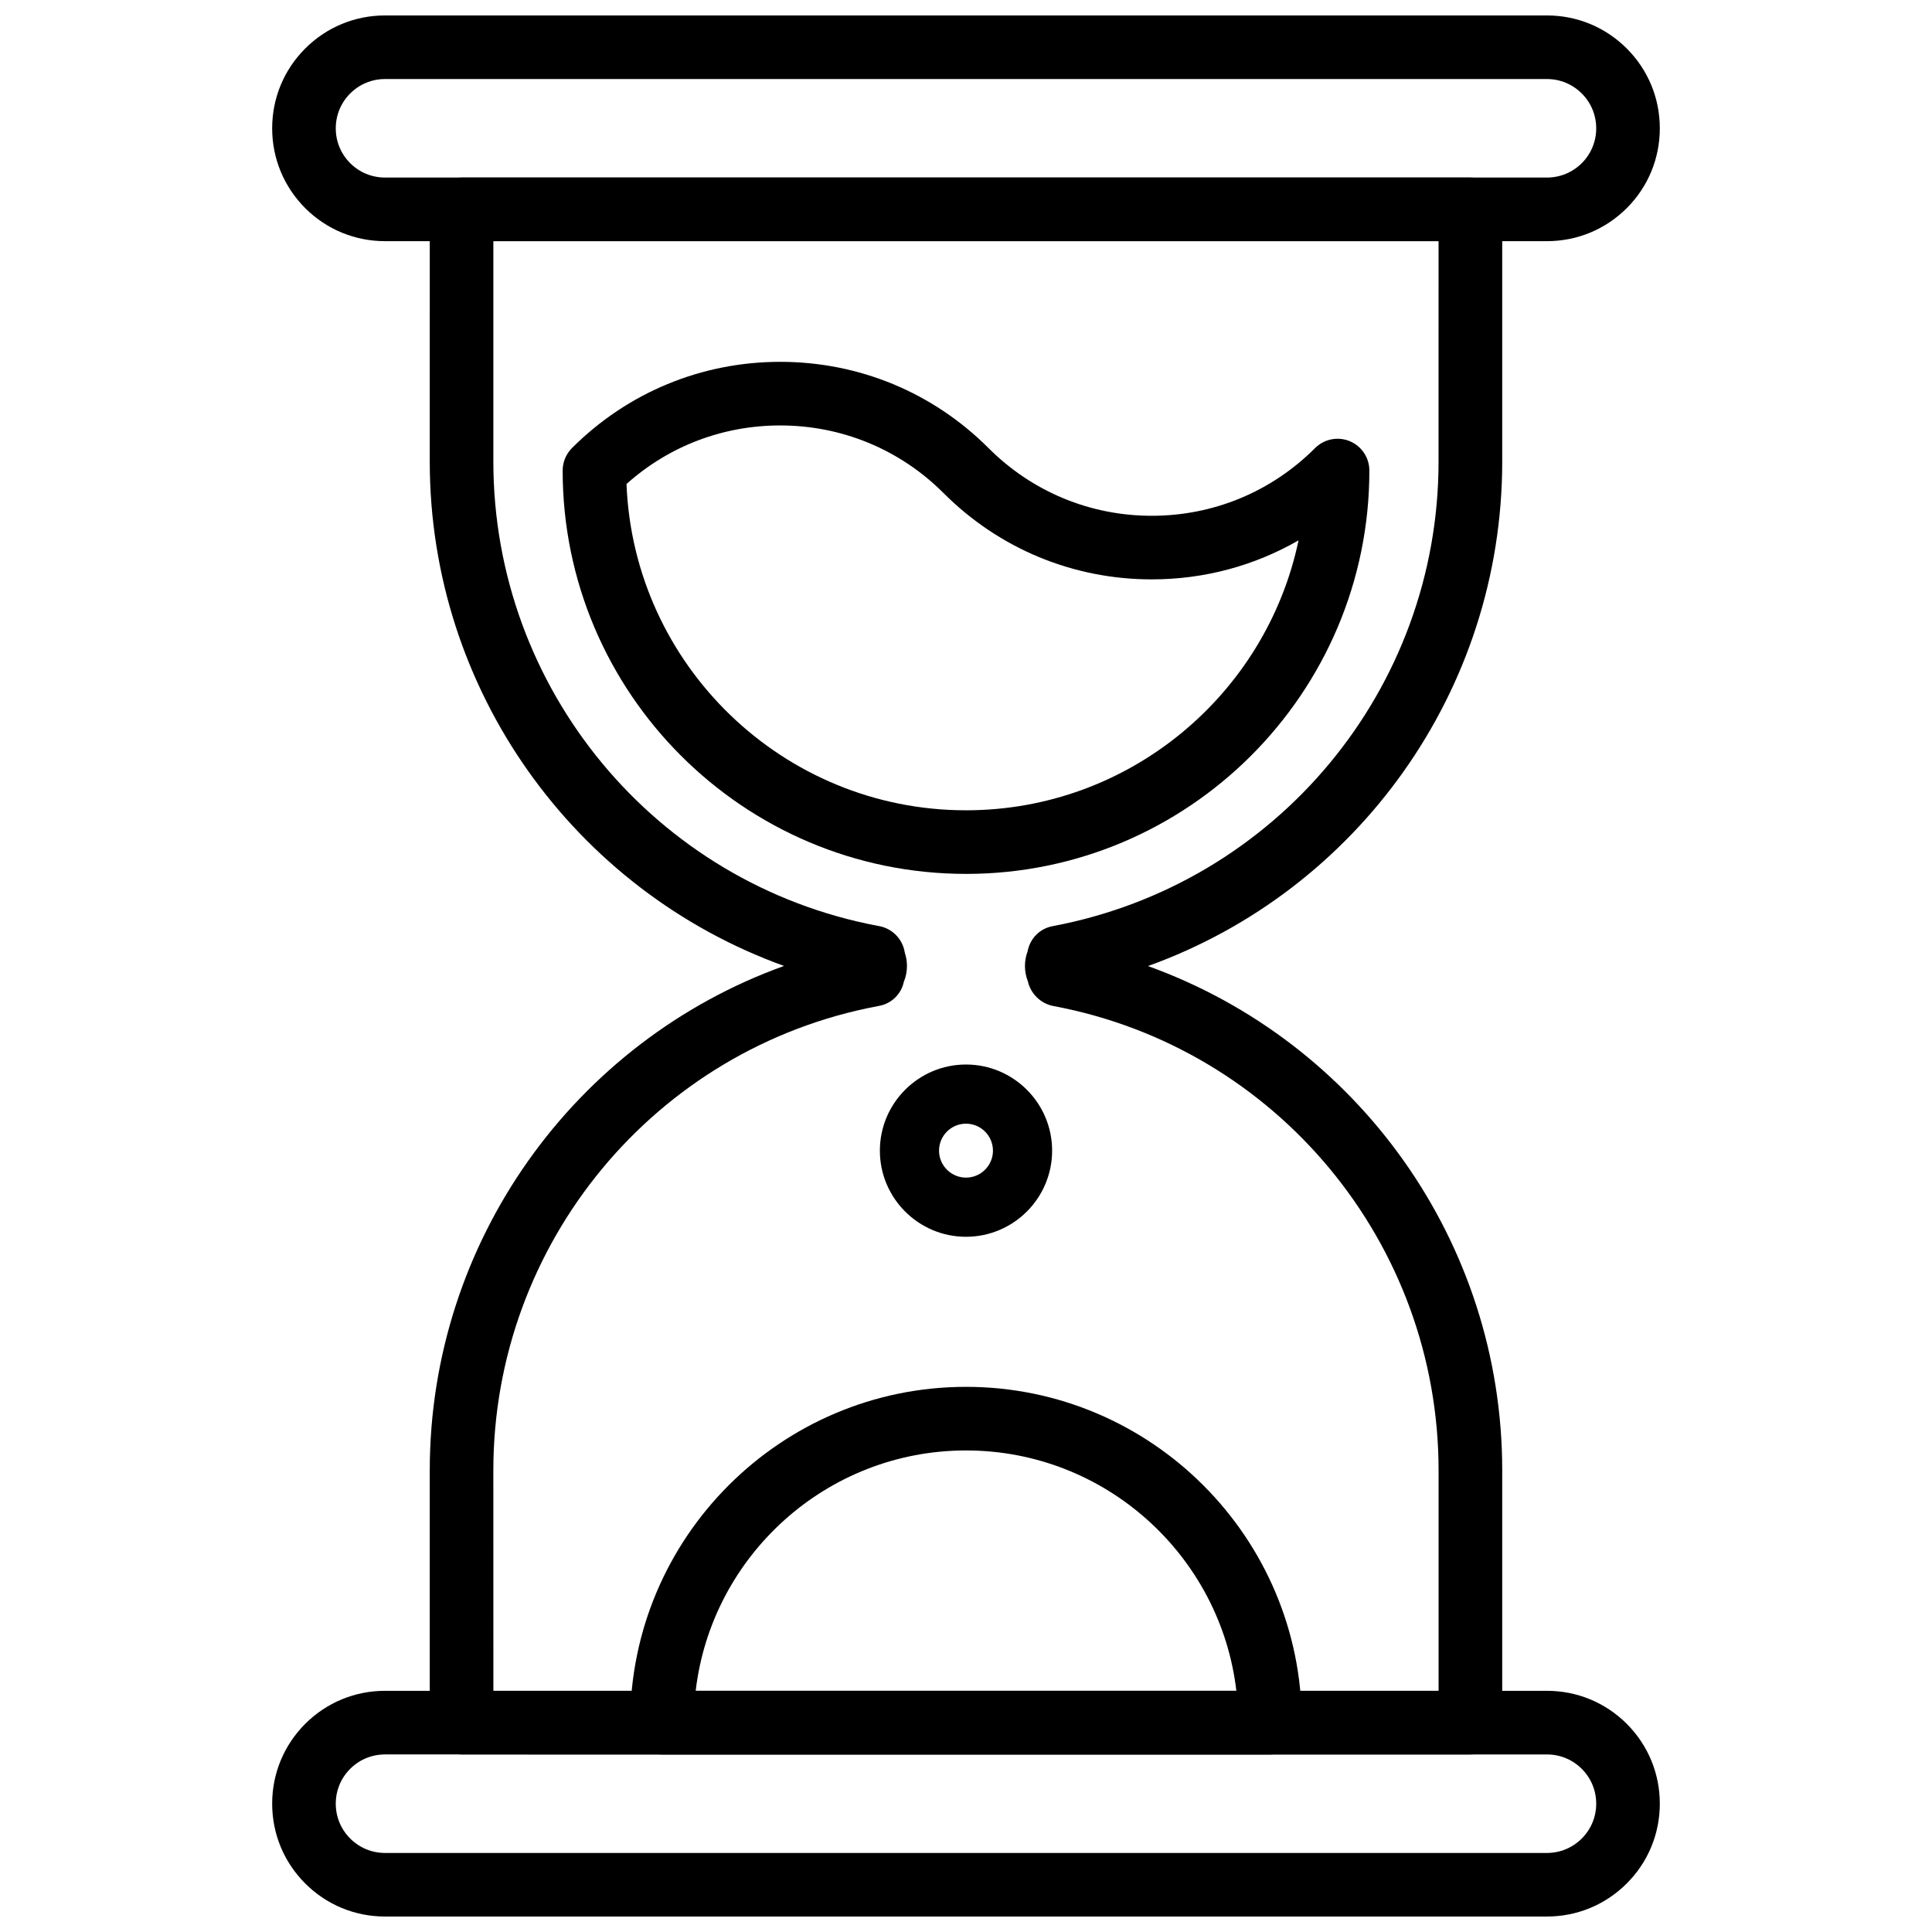<?xml version="1.0" encoding="UTF-8"?>
<!-- Uploaded to: ICON Repo, www.svgrepo.com, Generator: ICON Repo Mixer Tools -->
<svg width="800px" height="800px" version="1.1" viewBox="144 144 512 512" xmlns="http://www.w3.org/2000/svg">
 <defs>
  <clipPath id="b">
   <path d="m216 148.09h368v59.906h-368z"/>
  </clipPath>
  <clipPath id="a">
   <path d="m216 592h368v59.902h-368z"/>
  </clipPath>
 </defs>
 <path d="m480.56 608.95h-161.12c-4.652 0-8.43-3.777-8.43-8.43 0-49.07 39.918-88.992 88.988-88.992 49.07 0 88.988 39.926 88.988 88.992 0.004 4.652-3.773 8.43-8.426 8.43zm-152.2-16.855h143.29c-4.184-35.82-34.719-63.711-71.641-63.711-36.926 0-67.461 27.891-71.645 63.711z"/>
 <path d="m400 471.76c-12.582 0-22.824-10.238-22.824-22.824 0-12.586 10.238-22.828 22.824-22.828 12.582 0 22.824 10.242 22.824 22.828-0.004 12.586-10.242 22.824-22.824 22.824zm0-29.973c-3.941 0-7.144 3.203-7.144 7.148 0 3.938 3.203 7.144 7.144 7.144s7.144-3.207 7.144-7.144c-0.004-3.941-3.207-7.148-7.144-7.148z"/>
 <path d="m400 375.59c-58.941 0-106.89-47.949-106.89-106.89 0-2.234 0.891-4.379 2.469-5.961 14.734-14.734 34.336-22.848 55.191-22.848s40.457 8.113 55.191 22.848c11.559 11.574 26.922 17.949 43.273 17.949 16.352 0 31.719-6.375 43.27-17.941 2.41-2.41 6.035-3.133 9.188-1.832 3.152 1.309 5.203 4.379 5.203 7.789 0.004 58.941-47.953 106.89-106.89 106.89zm-89.969-103.33c1.871 48.004 41.512 86.477 89.969 86.477 43.309 0 79.578-30.738 88.129-71.543-11.703 6.754-25.023 10.348-38.898 10.348-20.855 0-40.457-8.129-55.199-22.887-11.543-11.543-26.918-17.906-43.266-17.906-15.184-0.004-29.52 5.481-40.734 15.512z"/>
 <path d="m533.67 608.95h-267.35c-4.652 0-8.43-3.777-8.43-8.43v-66.836c0-60.633 38.363-113.72 93.887-133.7-55.602-20.047-93.887-73.09-93.887-133.66l0.004-66.84c0-4.652 3.777-8.43 8.43-8.43h267.35c4.652 0 8.43 3.777 8.43 8.43v66.84c0 60.645-38.352 113.73-93.879 133.69 55.594 20.039 93.879 73.074 93.879 133.66v66.836c-0.004 4.656-3.781 8.434-8.434 8.434zm-258.92-16.855h250.49v-58.41c0-60.234-42.91-111.99-102.04-123.07-3.445-0.641-6.078-3.32-6.805-6.555-0.496-1.262-0.773-2.637-0.773-4.055 0-1.352 0.246-2.656 0.703-3.867 0.594-3.289 3.09-6.016 6.578-6.684 0.023-0.008 0.039-0.008 0.059-0.016h0.008c59.383-11.16 102.26-62.902 102.26-123.11l0.004-58.41h-250.49v58.41c0 60.184 42.871 111.93 101.95 123.05 0.02 0.004 0.352 0.066 0.367 0.066 3.606 0.707 6.219 3.609 6.723 7.055 0.371 1.109 0.57 2.289 0.57 3.5 0 1.465-0.289 2.875-0.82 4.168-0.672 3.144-3.098 5.723-6.473 6.387-0.008 0-0.039 0.008-0.082 0.016h-0.008c-0.117 0.023-0.324 0.062-0.352 0.066-59.004 11.105-101.88 62.859-101.88 123.04z"/>
 <g clip-path="url(#b)">
  <path d="m553.96 207.91h-307.92c-7.984 0-15.5-3.102-21.152-8.746-5.656-5.672-8.762-13.18-8.762-21.156 0-7.992 3.109-15.504 8.754-21.148 5.656-5.656 13.168-8.77 21.16-8.77h307.91c7.992 0 15.508 3.113 21.164 8.77 5.641 5.641 8.754 13.156 8.754 21.148 0 7.981-3.102 15.488-8.75 21.145-5.664 5.652-13.18 8.758-21.164 8.758zm-307.92-42.965c-3.488 0-6.769 1.359-9.242 3.832-2.457 2.461-3.816 5.738-3.816 9.23 0 3.488 1.359 6.769 3.828 9.238 2.453 2.449 5.738 3.809 9.23 3.809h307.91c3.492 0 6.773-1.359 9.246-3.82 2.457-2.465 3.816-5.742 3.816-9.227 0-3.488-1.359-6.769-3.82-9.23-2.469-2.469-5.75-3.832-9.242-3.832z"/>
 </g>
 <g clip-path="url(#a)">
  <path d="m553.96 651.9h-307.92c-7.992 0-15.504-3.109-21.16-8.766-5.644-5.644-8.754-13.156-8.754-21.148 0-7.973 3.106-15.48 8.746-21.141 5.668-5.656 13.184-8.762 21.168-8.762h307.91c7.984 0 15.5 3.102 21.156 8.746 5.656 5.668 8.762 13.176 8.762 21.152 0 7.996-3.109 15.512-8.758 21.148-5.652 5.66-13.164 8.77-21.156 8.77zm-307.92-42.957c-3.492 0-6.777 1.355-9.25 3.828-2.449 2.457-3.809 5.734-3.809 9.219 0 3.492 1.359 6.769 3.816 9.234 2.473 2.465 5.754 3.828 9.242 3.828h307.91c3.492 0 6.769-1.359 9.238-3.828 2.465-2.469 3.824-5.742 3.824-9.234 0-3.481-1.359-6.762-3.828-9.23-2.461-2.457-5.742-3.812-9.234-3.812z"/>
 </g>
</svg>